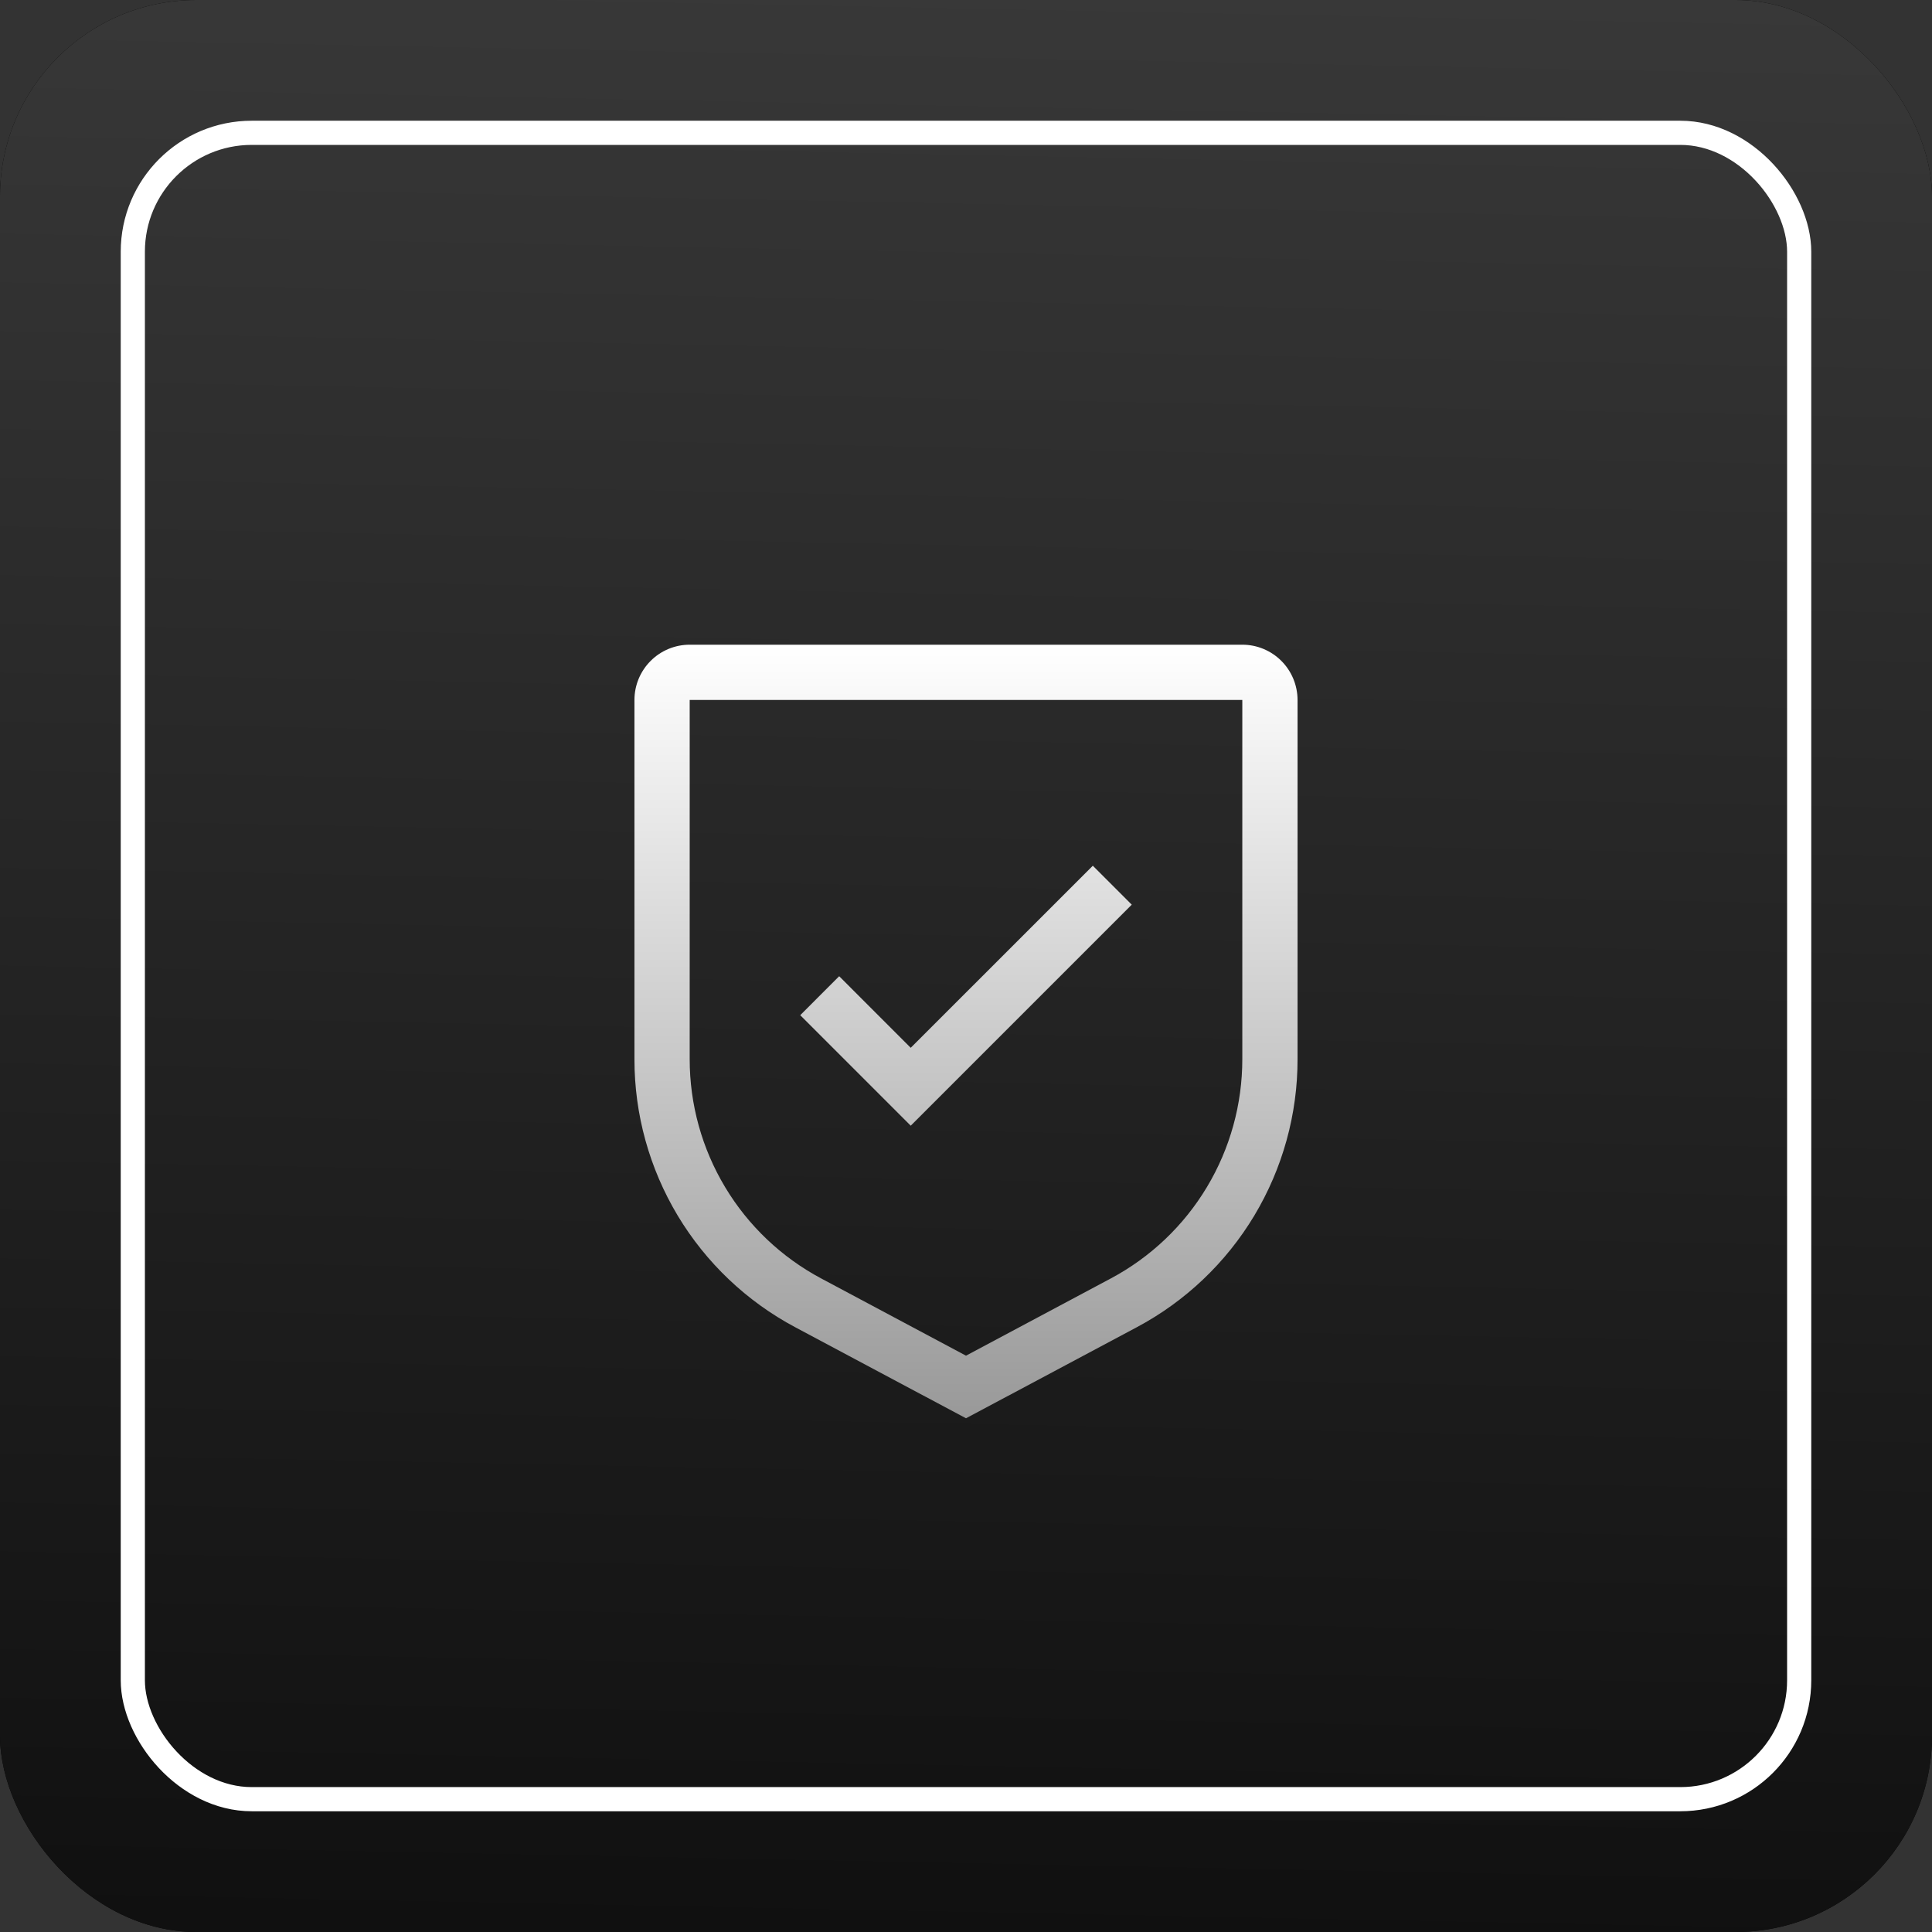 <svg xmlns="http://www.w3.org/2000/svg" fill="none" viewBox="0 0 59 59" height="59" width="59">
<rect x="0" y="0" width="59" height="59" fill="#333333" stroke="none"/>
<rect fill="black" rx="6" height="59" width="59"></rect>
<rect fill="url(#paint0_linear_1532_1903)" rx="6" height="59" width="59"></rect>
<g style="mix-blend-mode:overlay">
<rect stroke-width="0.738" stroke="white" rx="3.631" height="50.888" width="50.888" y="4.056" x="4.056"></rect>
</g>
<path fill="url(#paint1_linear_1532_1903)" d="M27.812 31.998L25.627 29.812L24.438 31.002L27.812 34.377L34.562 27.627L33.373 26.438L27.812 31.998Z"></path>
<path fill="url(#paint2_linear_1532_1903)" d="M29.5 43.312L24.289 40.534C22.804 39.744 21.561 38.564 20.695 37.121C19.83 35.678 19.373 34.026 19.375 32.344V21.375C19.375 20.928 19.553 20.499 19.87 20.182C20.186 19.866 20.615 19.688 21.062 19.688H37.938C38.385 19.688 38.814 19.866 39.13 20.182C39.447 20.499 39.624 20.928 39.625 21.375V32.344C39.627 34.026 39.17 35.678 38.305 37.121C37.439 38.564 36.197 39.744 34.711 40.534L29.5 43.312ZM21.062 21.375V32.344C21.061 33.721 21.435 35.072 22.143 36.252C22.851 37.433 23.868 38.398 25.084 39.045L29.5 41.4L33.916 39.045C35.132 38.398 36.149 37.433 36.857 36.252C37.565 35.072 37.939 33.721 37.938 32.344V21.375H21.062Z"></path>
<defs>
<linearGradient gradientUnits="userSpaceOnUse" y2="83" x2="30" y1="-69" x1="33" id="paint0_linear_1532_1903">
<stop stop-color="#666666"></stop>
<stop offset="1"></stop>
</linearGradient>
<linearGradient gradientUnits="userSpaceOnUse" y2="43.312" x2="29.5" y1="19.688" x1="29.5" id="paint1_linear_1532_1903">
<stop stop-color="white"></stop>
<stop stop-color="#999999" offset="1"></stop>
</linearGradient>
<linearGradient gradientUnits="userSpaceOnUse" y2="43.312" x2="29.5" y1="19.688" x1="29.5" id="paint2_linear_1532_1903">
<stop stop-color="white"></stop>
<stop stop-color="#999999" offset="1"></stop>
</linearGradient>
</defs>
</svg>
